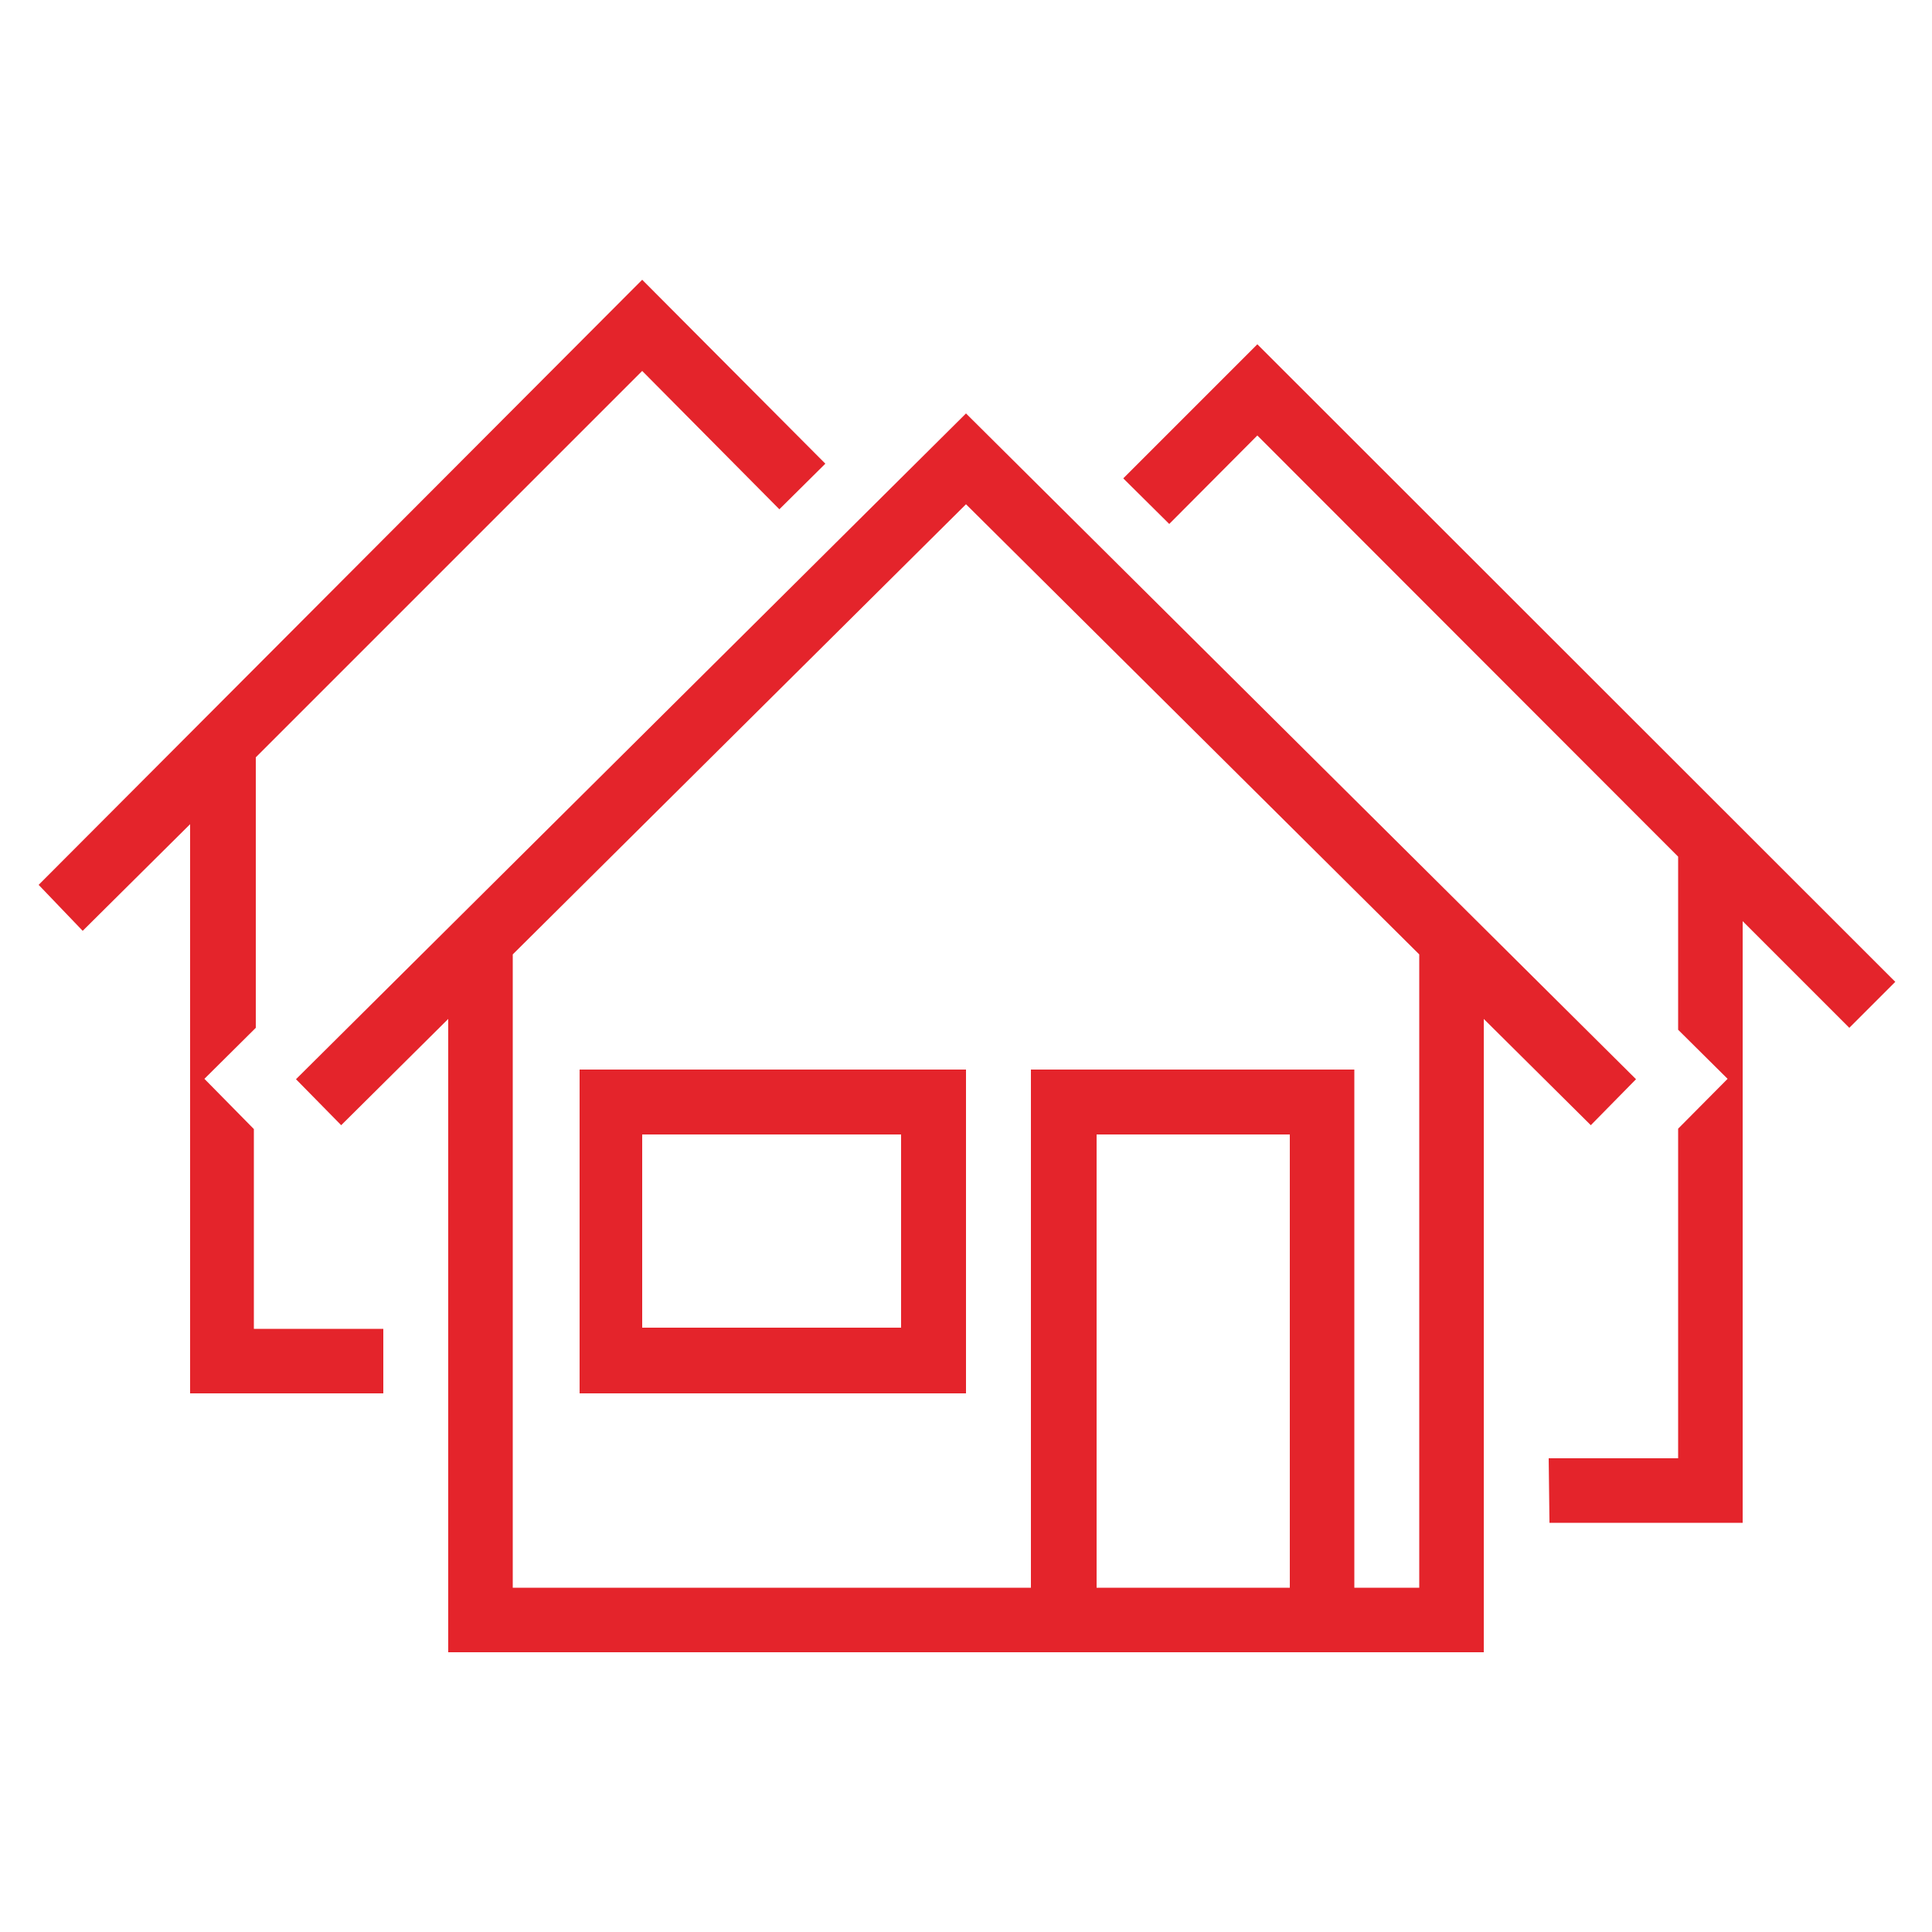<svg xmlns="http://www.w3.org/2000/svg" viewBox="0 0 50 50">
  <title>houses</title>
  <g id="houses">
    <path id="curve0" d="M40.08,37.74h3.35V29.21l1.28-1.29-1.28-1.27V22.17L32.54,11.27l-2.28,2.29-1.19-1.18,3.47-3.47,16.51,16.5L47.86,26.6,45.1,23.84V39.41h-5Zm-6.7,3.35V29.36h-5V41.09Zm-6.7,0V27.68h8.37V41.09h1.68V24.7L25,13.05,13.27,24.7V41.09ZM25,27.68v8.38H15V27.68Zm-1.68,1.68h-6.7v5h6.7ZM7.66,27.93,25,10.7,42.34,27.93l-1.17,1.19L38.4,26.37V42.76H11.6V26.37L8.83,29.12Zm2.26,8.13h-5V21.33L2.14,24.09,1,22.9,16.62,7.24,21.36,12l-1.19,1.18L16.62,9.6l-10,10v7L5.29,27.92l1.28,1.3v5.17H9.92Z" fill="#e4242b"/>
  </g>
</svg>
